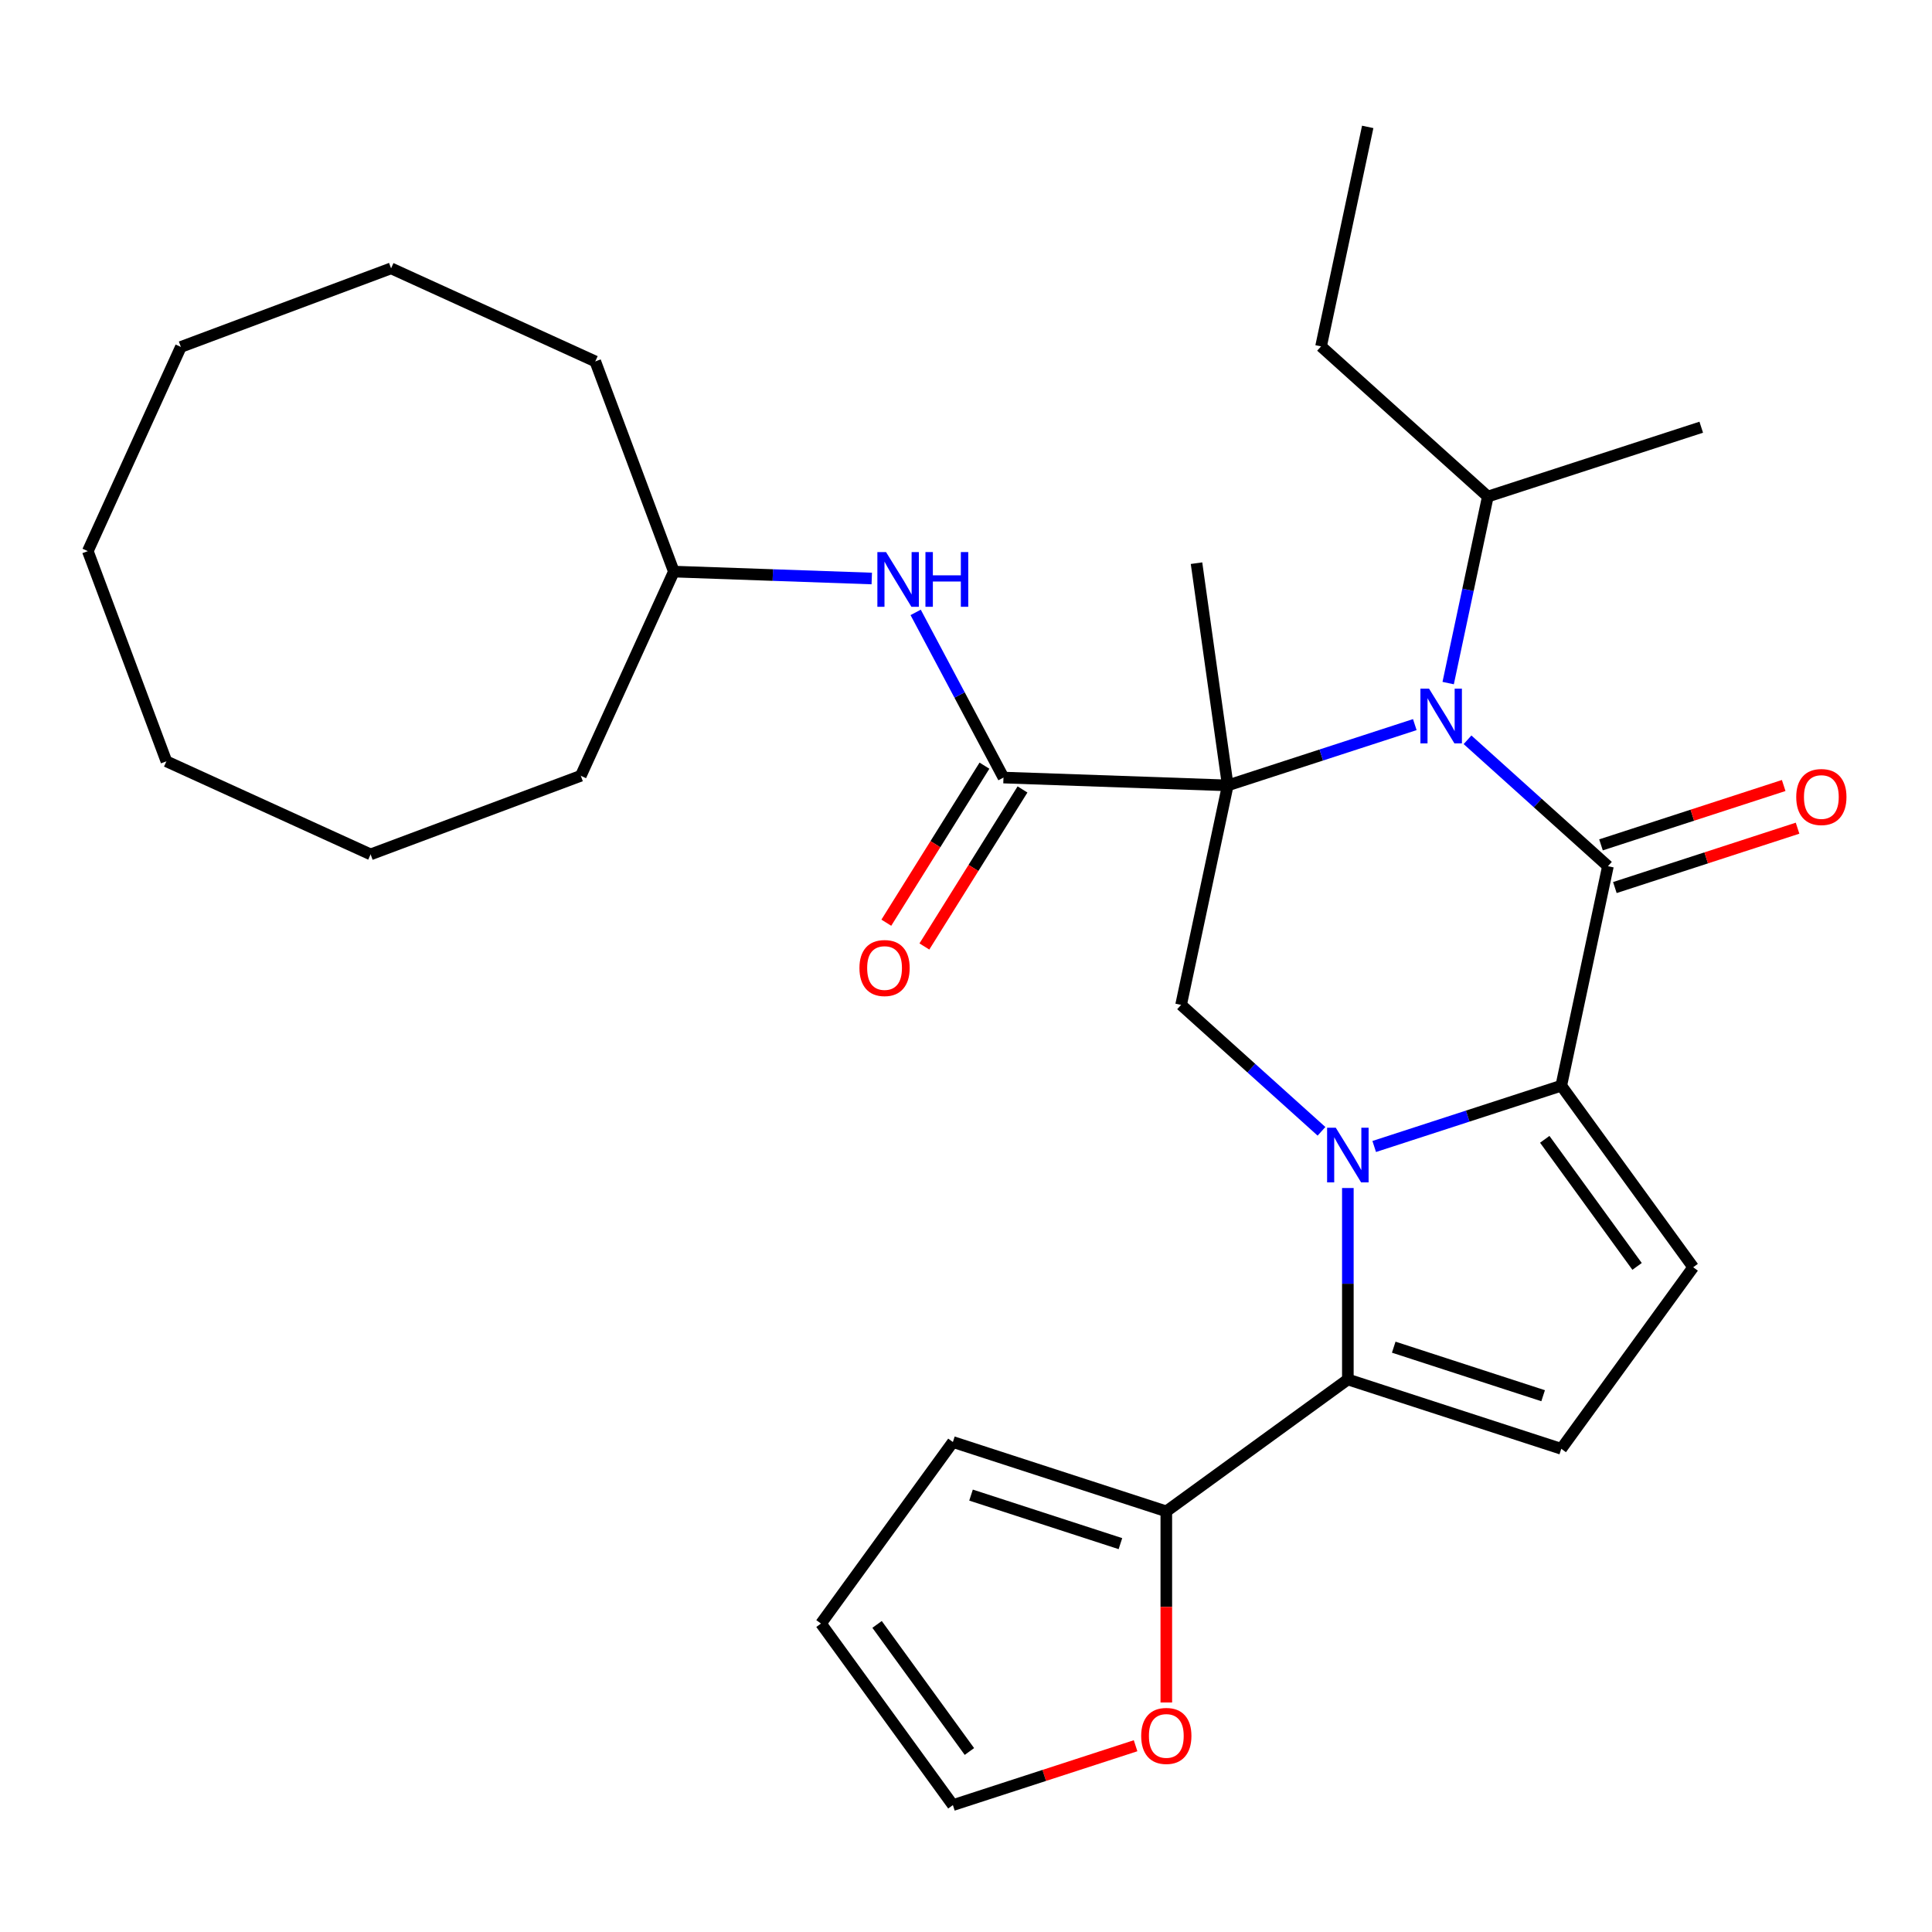 <?xml version='1.0' encoding='iso-8859-1'?>
<svg version='1.1' baseProfile='full'
              xmlns='http://www.w3.org/2000/svg'
                      xmlns:rdkit='http://www.rdkit.org/xml'
                      xmlns:xlink='http://www.w3.org/1999/xlink'
                  xml:space='preserve'
width='1000px' height='1000px' viewBox='0 0 1000 1000'>
<!-- END OF HEADER -->
<rect style='opacity:1.0;fill:#FFFFFF;stroke:none' width='1000' height='1000' x='0' y='0'> </rect>
<path class='bond-1' d='M 635.479,406.519 L 683.89,390.789' style='fill:none;fill-rule:evenodd;stroke:#000000;stroke-width:6px;stroke-linecap:butt;stroke-linejoin:miter;stroke-opacity:1' />
<path class='bond-1' d='M 683.89,390.789 L 732.302,375.06' style='fill:none;fill-rule:evenodd;stroke:#0000FF;stroke-width:6px;stroke-linecap:butt;stroke-linejoin:miter;stroke-opacity:1' />
<path class='bond-5' d='M 635.479,406.519 L 519.398,402.466' style='fill:none;fill-rule:evenodd;stroke:#000000;stroke-width:6px;stroke-linecap:butt;stroke-linejoin:miter;stroke-opacity:1' />
<path class='bond-6' d='M 635.479,406.519 L 611.33,520.132' style='fill:none;fill-rule:evenodd;stroke:#000000;stroke-width:6px;stroke-linecap:butt;stroke-linejoin:miter;stroke-opacity:1' />
<path class='bond-18' d='M 635.479,406.519 L 619.314,291.498' style='fill:none;fill-rule:evenodd;stroke:#000000;stroke-width:6px;stroke-linecap:butt;stroke-linejoin:miter;stroke-opacity:1' />
<path class='bond-0' d='M 684.003,585.568 L 647.666,552.85' style='fill:none;fill-rule:evenodd;stroke:#0000FF;stroke-width:6px;stroke-linecap:butt;stroke-linejoin:miter;stroke-opacity:1' />
<path class='bond-0' d='M 647.666,552.85 L 611.33,520.132' style='fill:none;fill-rule:evenodd;stroke:#000000;stroke-width:6px;stroke-linecap:butt;stroke-linejoin:miter;stroke-opacity:1' />
<path class='bond-3' d='M 711.291,593.42 L 759.702,577.69' style='fill:none;fill-rule:evenodd;stroke:#0000FF;stroke-width:6px;stroke-linecap:butt;stroke-linejoin:miter;stroke-opacity:1' />
<path class='bond-3' d='M 759.702,577.69 L 808.113,561.96' style='fill:none;fill-rule:evenodd;stroke:#000000;stroke-width:6px;stroke-linecap:butt;stroke-linejoin:miter;stroke-opacity:1' />
<path class='bond-4' d='M 697.647,614.917 L 697.647,664.46' style='fill:none;fill-rule:evenodd;stroke:#0000FF;stroke-width:6px;stroke-linecap:butt;stroke-linejoin:miter;stroke-opacity:1' />
<path class='bond-4' d='M 697.647,664.46 L 697.647,714.004' style='fill:none;fill-rule:evenodd;stroke:#000000;stroke-width:6px;stroke-linecap:butt;stroke-linejoin:miter;stroke-opacity:1' />
<path class='bond-2' d='M 759.589,382.911 L 795.926,415.629' style='fill:none;fill-rule:evenodd;stroke:#0000FF;stroke-width:6px;stroke-linecap:butt;stroke-linejoin:miter;stroke-opacity:1' />
<path class='bond-2' d='M 795.926,415.629 L 832.263,448.347' style='fill:none;fill-rule:evenodd;stroke:#000000;stroke-width:6px;stroke-linecap:butt;stroke-linejoin:miter;stroke-opacity:1' />
<path class='bond-14' d='M 749.572,353.563 L 759.834,305.288' style='fill:none;fill-rule:evenodd;stroke:#0000FF;stroke-width:6px;stroke-linecap:butt;stroke-linejoin:miter;stroke-opacity:1' />
<path class='bond-14' d='M 759.834,305.288 L 770.095,257.013' style='fill:none;fill-rule:evenodd;stroke:#000000;stroke-width:6px;stroke-linecap:butt;stroke-linejoin:miter;stroke-opacity:1' />
<path class='bond-11' d='M 835.852,459.394 L 883.133,444.031' style='fill:none;fill-rule:evenodd;stroke:#000000;stroke-width:6px;stroke-linecap:butt;stroke-linejoin:miter;stroke-opacity:1' />
<path class='bond-11' d='M 883.133,444.031 L 930.415,428.668' style='fill:none;fill-rule:evenodd;stroke:#FF0000;stroke-width:6px;stroke-linecap:butt;stroke-linejoin:miter;stroke-opacity:1' />
<path class='bond-11' d='M 828.673,437.3 L 875.955,421.938' style='fill:none;fill-rule:evenodd;stroke:#000000;stroke-width:6px;stroke-linecap:butt;stroke-linejoin:miter;stroke-opacity:1' />
<path class='bond-11' d='M 875.955,421.938 L 923.236,406.575' style='fill:none;fill-rule:evenodd;stroke:#FF0000;stroke-width:6px;stroke-linecap:butt;stroke-linejoin:miter;stroke-opacity:1' />
<path class='bond-30' d='M 832.263,448.347 L 808.113,561.96' style='fill:none;fill-rule:evenodd;stroke:#000000;stroke-width:6px;stroke-linecap:butt;stroke-linejoin:miter;stroke-opacity:1' />
<path class='bond-7' d='M 808.113,561.96 L 876.386,655.929' style='fill:none;fill-rule:evenodd;stroke:#000000;stroke-width:6px;stroke-linecap:butt;stroke-linejoin:miter;stroke-opacity:1' />
<path class='bond-7' d='M 799.561,589.71 L 847.351,655.488' style='fill:none;fill-rule:evenodd;stroke:#000000;stroke-width:6px;stroke-linecap:butt;stroke-linejoin:miter;stroke-opacity:1' />
<path class='bond-8' d='M 697.647,714.004 L 808.113,749.897' style='fill:none;fill-rule:evenodd;stroke:#000000;stroke-width:6px;stroke-linecap:butt;stroke-linejoin:miter;stroke-opacity:1' />
<path class='bond-8' d='M 721.395,697.295 L 798.722,722.42' style='fill:none;fill-rule:evenodd;stroke:#000000;stroke-width:6px;stroke-linecap:butt;stroke-linejoin:miter;stroke-opacity:1' />
<path class='bond-9' d='M 697.647,714.004 L 603.679,782.276' style='fill:none;fill-rule:evenodd;stroke:#000000;stroke-width:6px;stroke-linecap:butt;stroke-linejoin:miter;stroke-opacity:1' />
<path class='bond-10' d='M 519.398,402.466 L 496.67,359.72' style='fill:none;fill-rule:evenodd;stroke:#000000;stroke-width:6px;stroke-linecap:butt;stroke-linejoin:miter;stroke-opacity:1' />
<path class='bond-10' d='M 496.67,359.72 L 473.941,316.974' style='fill:none;fill-rule:evenodd;stroke:#0000FF;stroke-width:6px;stroke-linecap:butt;stroke-linejoin:miter;stroke-opacity:1' />
<path class='bond-13' d='M 509.548,396.31 L 484.154,436.95' style='fill:none;fill-rule:evenodd;stroke:#000000;stroke-width:6px;stroke-linecap:butt;stroke-linejoin:miter;stroke-opacity:1' />
<path class='bond-13' d='M 484.154,436.95 L 458.76,477.589' style='fill:none;fill-rule:evenodd;stroke:#FF0000;stroke-width:6px;stroke-linecap:butt;stroke-linejoin:miter;stroke-opacity:1' />
<path class='bond-13' d='M 529.248,408.621 L 503.854,449.26' style='fill:none;fill-rule:evenodd;stroke:#000000;stroke-width:6px;stroke-linecap:butt;stroke-linejoin:miter;stroke-opacity:1' />
<path class='bond-13' d='M 503.854,449.26 L 478.46,489.899' style='fill:none;fill-rule:evenodd;stroke:#FF0000;stroke-width:6px;stroke-linecap:butt;stroke-linejoin:miter;stroke-opacity:1' />
<path class='bond-31' d='M 876.386,655.929 L 808.113,749.897' style='fill:none;fill-rule:evenodd;stroke:#000000;stroke-width:6px;stroke-linecap:butt;stroke-linejoin:miter;stroke-opacity:1' />
<path class='bond-12' d='M 603.679,782.276 L 603.679,831.74' style='fill:none;fill-rule:evenodd;stroke:#000000;stroke-width:6px;stroke-linecap:butt;stroke-linejoin:miter;stroke-opacity:1' />
<path class='bond-12' d='M 603.679,831.74 L 603.679,881.204' style='fill:none;fill-rule:evenodd;stroke:#FF0000;stroke-width:6px;stroke-linecap:butt;stroke-linejoin:miter;stroke-opacity:1' />
<path class='bond-15' d='M 603.679,782.276 L 493.212,746.384' style='fill:none;fill-rule:evenodd;stroke:#000000;stroke-width:6px;stroke-linecap:butt;stroke-linejoin:miter;stroke-opacity:1' />
<path class='bond-15' d='M 579.93,798.986 L 502.603,773.861' style='fill:none;fill-rule:evenodd;stroke:#000000;stroke-width:6px;stroke-linecap:butt;stroke-linejoin:miter;stroke-opacity:1' />
<path class='bond-19' d='M 451.225,299.434 L 400.006,297.645' style='fill:none;fill-rule:evenodd;stroke:#0000FF;stroke-width:6px;stroke-linecap:butt;stroke-linejoin:miter;stroke-opacity:1' />
<path class='bond-19' d='M 400.006,297.645 L 348.788,295.856' style='fill:none;fill-rule:evenodd;stroke:#000000;stroke-width:6px;stroke-linecap:butt;stroke-linejoin:miter;stroke-opacity:1' />
<path class='bond-16' d='M 587.775,903.595 L 540.493,918.958' style='fill:none;fill-rule:evenodd;stroke:#FF0000;stroke-width:6px;stroke-linecap:butt;stroke-linejoin:miter;stroke-opacity:1' />
<path class='bond-16' d='M 540.493,918.958 L 493.212,934.32' style='fill:none;fill-rule:evenodd;stroke:#000000;stroke-width:6px;stroke-linecap:butt;stroke-linejoin:miter;stroke-opacity:1' />
<path class='bond-20' d='M 770.095,257.013 L 683.777,179.293' style='fill:none;fill-rule:evenodd;stroke:#000000;stroke-width:6px;stroke-linecap:butt;stroke-linejoin:miter;stroke-opacity:1' />
<path class='bond-21' d='M 770.095,257.013 L 880.561,221.12' style='fill:none;fill-rule:evenodd;stroke:#000000;stroke-width:6px;stroke-linecap:butt;stroke-linejoin:miter;stroke-opacity:1' />
<path class='bond-17' d='M 493.212,746.384 L 424.94,840.352' style='fill:none;fill-rule:evenodd;stroke:#000000;stroke-width:6px;stroke-linecap:butt;stroke-linejoin:miter;stroke-opacity:1' />
<path class='bond-32' d='M 493.212,934.32 L 424.94,840.352' style='fill:none;fill-rule:evenodd;stroke:#000000;stroke-width:6px;stroke-linecap:butt;stroke-linejoin:miter;stroke-opacity:1' />
<path class='bond-32' d='M 501.765,906.571 L 453.974,840.793' style='fill:none;fill-rule:evenodd;stroke:#000000;stroke-width:6px;stroke-linecap:butt;stroke-linejoin:miter;stroke-opacity:1' />
<path class='bond-22' d='M 348.788,295.856 L 308.111,187.061' style='fill:none;fill-rule:evenodd;stroke:#000000;stroke-width:6px;stroke-linecap:butt;stroke-linejoin:miter;stroke-opacity:1' />
<path class='bond-23' d='M 348.788,295.856 L 300.621,401.55' style='fill:none;fill-rule:evenodd;stroke:#000000;stroke-width:6px;stroke-linecap:butt;stroke-linejoin:miter;stroke-opacity:1' />
<path class='bond-24' d='M 683.777,179.293 L 707.927,65.68' style='fill:none;fill-rule:evenodd;stroke:#000000;stroke-width:6px;stroke-linecap:butt;stroke-linejoin:miter;stroke-opacity:1' />
<path class='bond-26' d='M 308.111,187.061 L 202.418,138.893' style='fill:none;fill-rule:evenodd;stroke:#000000;stroke-width:6px;stroke-linecap:butt;stroke-linejoin:miter;stroke-opacity:1' />
<path class='bond-25' d='M 300.621,401.55 L 191.825,442.227' style='fill:none;fill-rule:evenodd;stroke:#000000;stroke-width:6px;stroke-linecap:butt;stroke-linejoin:miter;stroke-opacity:1' />
<path class='bond-28' d='M 191.825,442.227 L 86.132,394.059' style='fill:none;fill-rule:evenodd;stroke:#000000;stroke-width:6px;stroke-linecap:butt;stroke-linejoin:miter;stroke-opacity:1' />
<path class='bond-27' d='M 202.418,138.893 L 93.622,179.57' style='fill:none;fill-rule:evenodd;stroke:#000000;stroke-width:6px;stroke-linecap:butt;stroke-linejoin:miter;stroke-opacity:1' />
<path class='bond-33' d='M 93.622,179.57 L 45.455,285.264' style='fill:none;fill-rule:evenodd;stroke:#000000;stroke-width:6px;stroke-linecap:butt;stroke-linejoin:miter;stroke-opacity:1' />
<path class='bond-29' d='M 86.132,394.059 L 45.455,285.264' style='fill:none;fill-rule:evenodd;stroke:#000000;stroke-width:6px;stroke-linecap:butt;stroke-linejoin:miter;stroke-opacity:1' />
<path  class='atom-1' d='M 691.387 583.693
L 700.667 598.693
Q 701.587 600.173, 703.067 602.853
Q 704.547 605.533, 704.627 605.693
L 704.627 583.693
L 708.387 583.693
L 708.387 612.013
L 704.507 612.013
L 694.547 595.613
Q 693.387 593.693, 692.147 591.493
Q 690.947 589.293, 690.587 588.613
L 690.587 612.013
L 686.907 612.013
L 686.907 583.693
L 691.387 583.693
' fill='#0000FF'/>
<path  class='atom-2' d='M 739.685 356.466
L 748.965 371.466
Q 749.885 372.946, 751.365 375.626
Q 752.845 378.306, 752.925 378.466
L 752.925 356.466
L 756.685 356.466
L 756.685 384.786
L 752.805 384.786
L 742.845 368.386
Q 741.685 366.466, 740.445 364.266
Q 739.245 362.066, 738.885 361.386
L 738.885 384.786
L 735.205 384.786
L 735.205 356.466
L 739.685 356.466
' fill='#0000FF'/>
<path  class='atom-11' d='M 458.608 285.75
L 467.888 300.75
Q 468.808 302.23, 470.288 304.91
Q 471.768 307.59, 471.848 307.75
L 471.848 285.75
L 475.608 285.75
L 475.608 314.07
L 471.728 314.07
L 461.768 297.67
Q 460.608 295.75, 459.368 293.55
Q 458.168 291.35, 457.808 290.67
L 457.808 314.07
L 454.128 314.07
L 454.128 285.75
L 458.608 285.75
' fill='#0000FF'/>
<path  class='atom-11' d='M 479.008 285.75
L 482.848 285.75
L 482.848 297.79
L 497.328 297.79
L 497.328 285.75
L 501.168 285.75
L 501.168 314.07
L 497.328 314.07
L 497.328 300.99
L 482.848 300.99
L 482.848 314.07
L 479.008 314.07
L 479.008 285.75
' fill='#0000FF'/>
<path  class='atom-12' d='M 929.729 412.534
Q 929.729 405.734, 933.089 401.934
Q 936.449 398.134, 942.729 398.134
Q 949.009 398.134, 952.369 401.934
Q 955.729 405.734, 955.729 412.534
Q 955.729 419.414, 952.329 423.334
Q 948.929 427.214, 942.729 427.214
Q 936.489 427.214, 933.089 423.334
Q 929.729 419.454, 929.729 412.534
M 942.729 424.014
Q 947.049 424.014, 949.369 421.134
Q 951.729 418.214, 951.729 412.534
Q 951.729 406.974, 949.369 404.174
Q 947.049 401.334, 942.729 401.334
Q 938.409 401.334, 936.049 404.134
Q 933.729 406.934, 933.729 412.534
Q 933.729 418.254, 936.049 421.134
Q 938.409 424.014, 942.729 424.014
' fill='#FF0000'/>
<path  class='atom-13' d='M 590.679 898.508
Q 590.679 891.708, 594.039 887.908
Q 597.399 884.108, 603.679 884.108
Q 609.959 884.108, 613.319 887.908
Q 616.679 891.708, 616.679 898.508
Q 616.679 905.388, 613.279 909.308
Q 609.879 913.188, 603.679 913.188
Q 597.439 913.188, 594.039 909.308
Q 590.679 905.428, 590.679 898.508
M 603.679 909.988
Q 607.999 909.988, 610.319 907.108
Q 612.679 904.188, 612.679 898.508
Q 612.679 892.948, 610.319 890.148
Q 607.999 887.308, 603.679 887.308
Q 599.359 887.308, 596.999 890.108
Q 594.679 892.908, 594.679 898.508
Q 594.679 904.228, 596.999 907.108
Q 599.359 909.988, 603.679 909.988
' fill='#FF0000'/>
<path  class='atom-14' d='M 444.847 501.048
Q 444.847 494.248, 448.207 490.448
Q 451.567 486.648, 457.847 486.648
Q 464.127 486.648, 467.487 490.448
Q 470.847 494.248, 470.847 501.048
Q 470.847 507.928, 467.447 511.848
Q 464.047 515.728, 457.847 515.728
Q 451.607 515.728, 448.207 511.848
Q 444.847 507.968, 444.847 501.048
M 457.847 512.528
Q 462.167 512.528, 464.487 509.648
Q 466.847 506.728, 466.847 501.048
Q 466.847 495.488, 464.487 492.688
Q 462.167 489.848, 457.847 489.848
Q 453.527 489.848, 451.167 492.648
Q 448.847 495.448, 448.847 501.048
Q 448.847 506.768, 451.167 509.648
Q 453.527 512.528, 457.847 512.528
' fill='#FF0000'/>
</svg>
